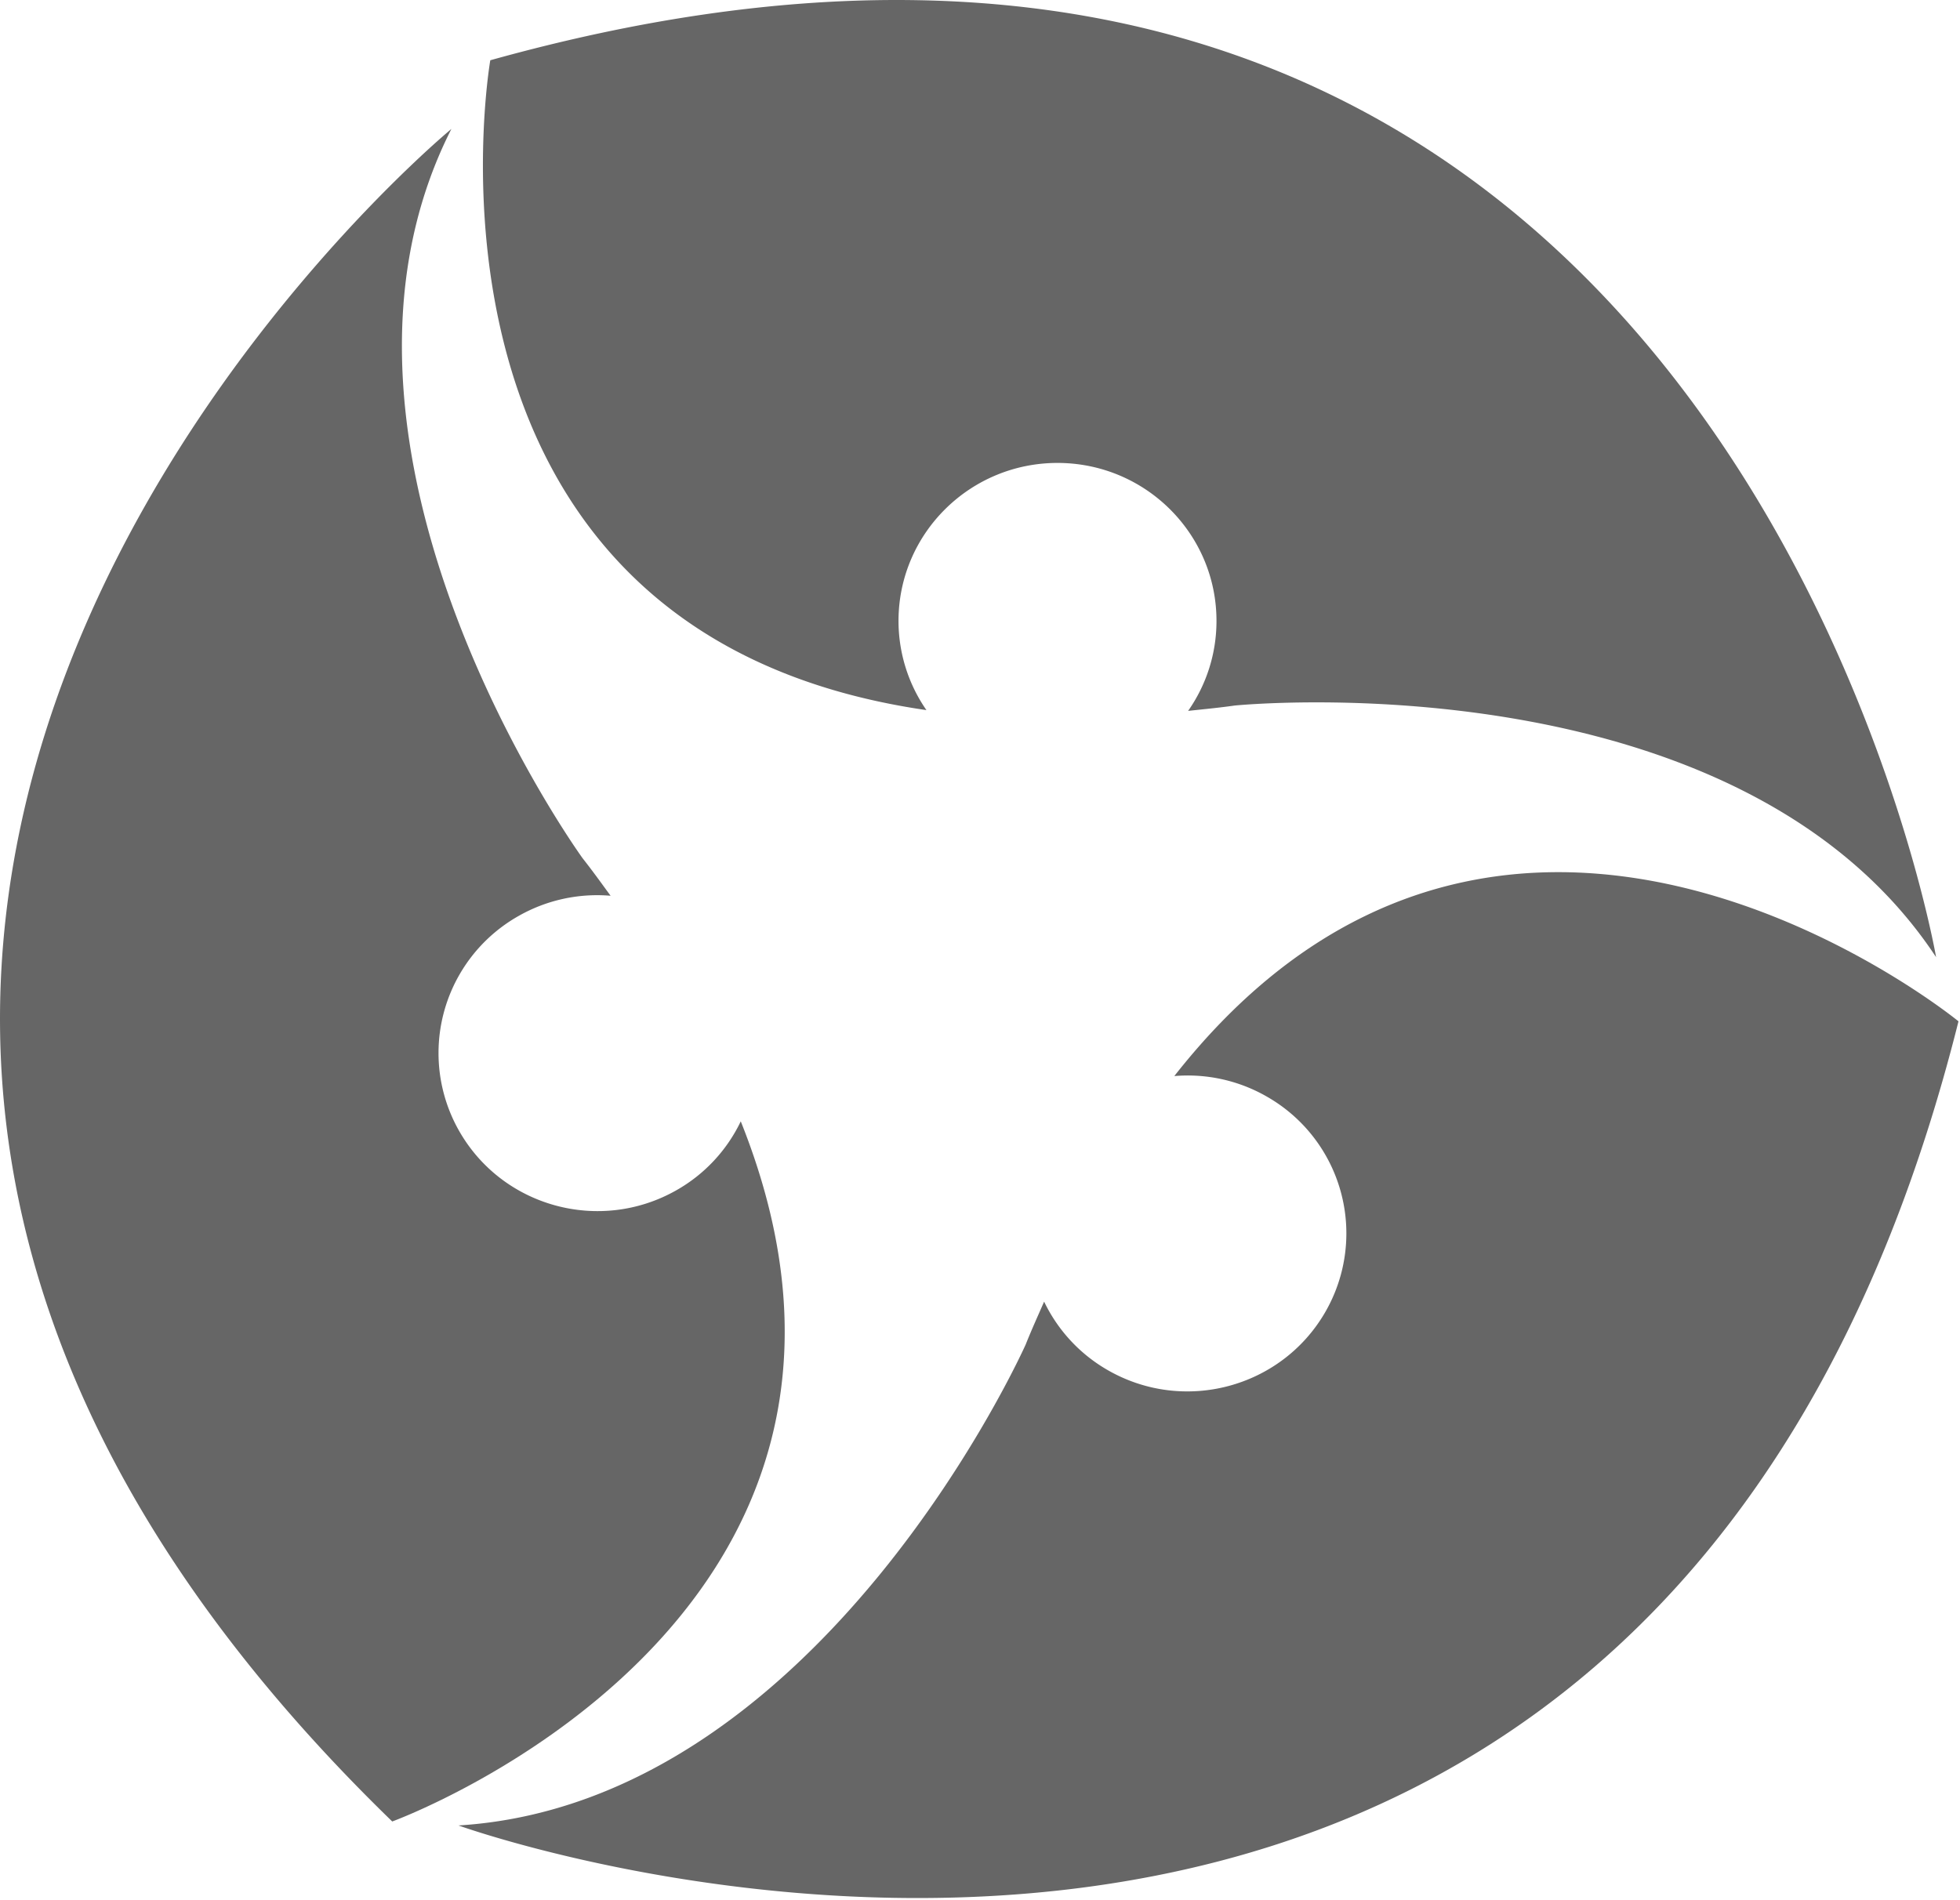 <svg xmlns="http://www.w3.org/2000/svg" width="66" height="64" viewBox="0 0 66 64">
    <g fill="#666" fill-rule="evenodd">
        <path d="M16.51 2.029S13.145 21.3 31.196 23.917a5.271 5.271 0 0 1-.94-3.035c.018-2.937 2.428-5.306 5.385-5.29 2.956.018 5.34 2.413 5.322 5.35a5.26 5.26 0 0 1-.955 3.001c.52-.056 1.028-.103 1.568-.18 0 0 16.908-1.701 23.619 8.475 0 0-5.538-32.237-35.006-32.238-4.083 0-8.626.62-13.677 2.029"/>
        <path d="M39.543 36.243a5.34 5.34 0 0 1 3.117.692 5.301 5.301 0 0 1 1.96 7.268c-1.478 2.544-4.751 3.417-7.313 1.947a5.298 5.298 0 0 1-2.148-2.31c-.208.477-.419.938-.62 1.443 0 0-6.882 15.443-19.1 16.2 0 0 40.088 14.49 50.51-27.084 0 0-6.129-5.023-13.475-5.024-4.219 0-8.838 1.656-12.931 6.868"/>
        <path d="M13.208 61.349s18.478-6.735 11.736-23.581a5.292 5.292 0 0 1-2.175 2.325c-2.57 1.454-5.839.564-7.302-1.991a5.302 5.302 0 0 1 2.002-7.255 5.347 5.347 0 0 1 3.092-.677c-.308-.42-.603-.833-.94-1.26 0 0-9.934-13.704-4.421-24.567 0 0-32.83 27.068-1.992 57.006"/>
    </g>
</svg>
